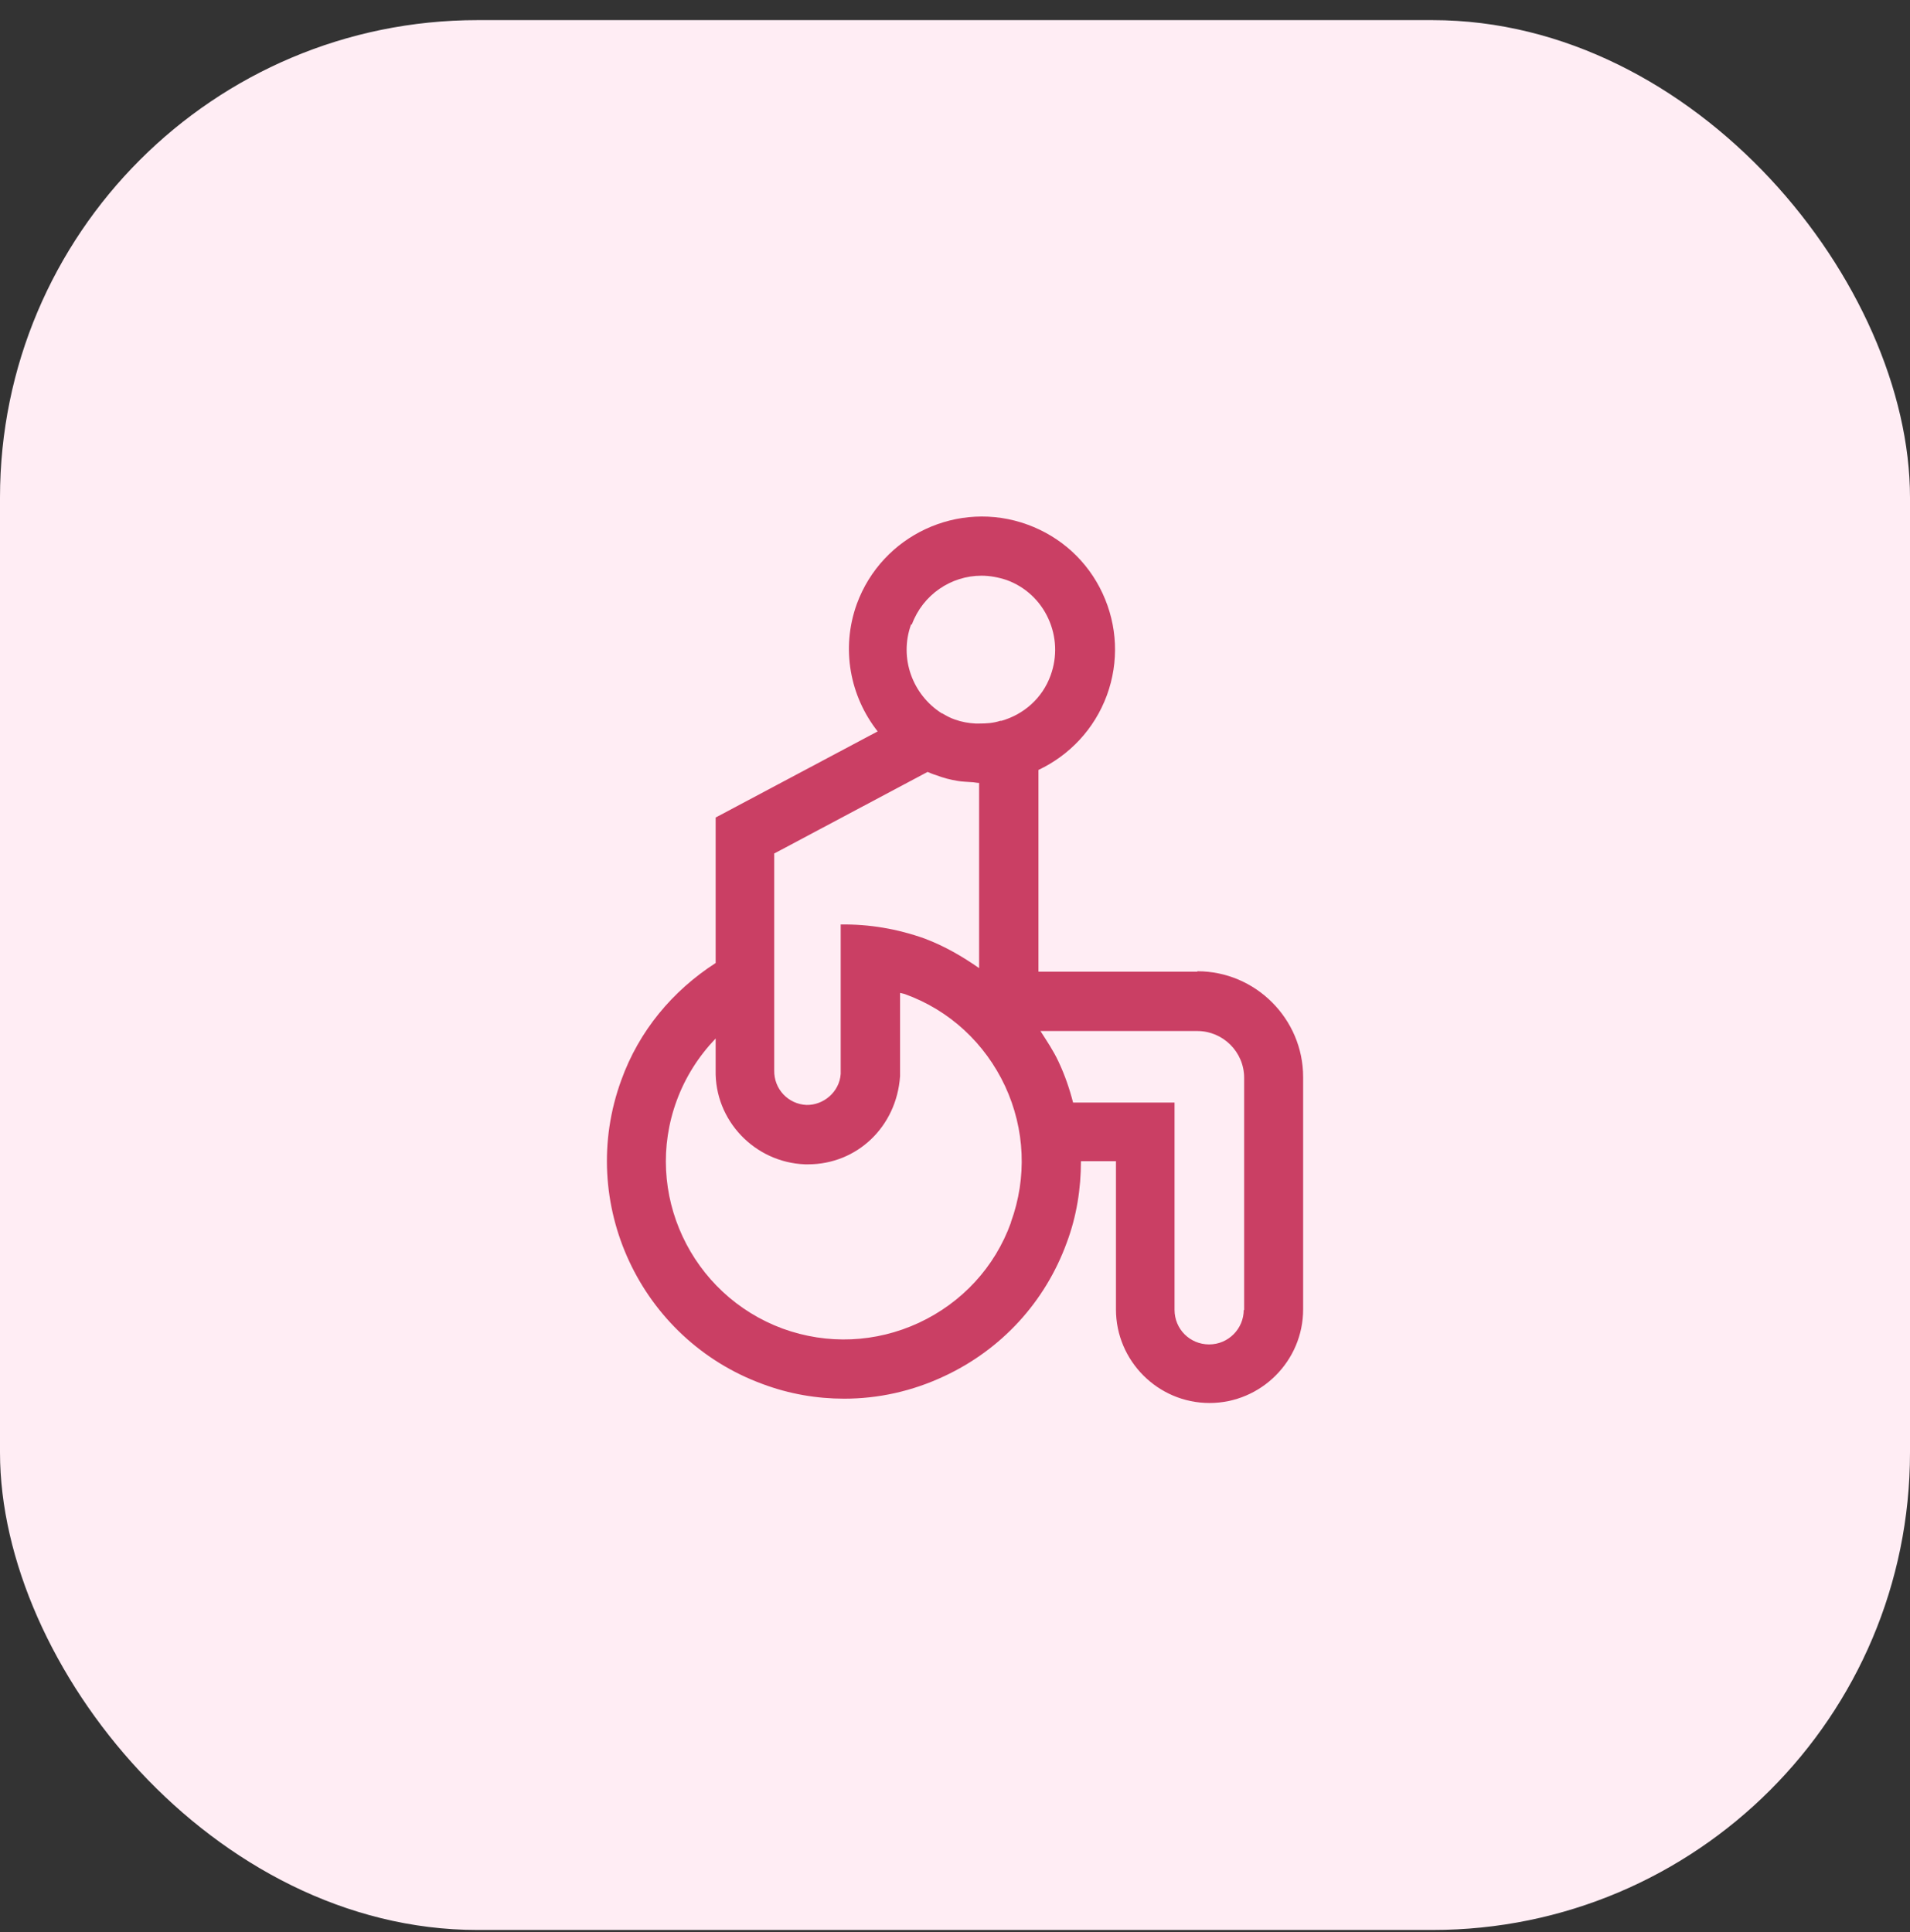 <svg width="85" height="86" viewBox="0 0 85 86" fill="none" xmlns="http://www.w3.org/2000/svg">
<rect x="0" y="0" width="85" height="86" fill="#333333" stroke="none"/>
<rect y="0.896" width="85" height="85" rx="21.25" fill="#FFEDF4"/>
<g clip-path="url(#clip0_536_6461)">
<path d="M53.285 43.245H46.215V34.267C47.58 33.62 48.7 32.465 49.26 30.942C49.803 29.455 49.733 27.845 49.068 26.41C48.403 24.975 47.213 23.89 45.725 23.347C42.645 22.227 39.25 23.82 38.13 26.882C37.413 28.877 37.833 30.995 39.058 32.552L31.848 36.385V42.86C29.923 44.102 28.435 45.887 27.648 48.075C25.653 53.535 28.488 59.607 33.948 61.602C35.12 62.04 36.345 62.25 37.57 62.25C39.093 62.25 40.598 61.917 42.015 61.252C44.57 60.062 46.513 57.945 47.475 55.302C47.913 54.13 48.105 52.905 48.105 51.68H49.663V58.277C49.663 60.57 51.535 62.442 53.828 62.442C56.12 62.442 57.993 60.57 57.993 58.277V47.935C57.993 45.345 55.875 43.227 53.285 43.227V43.245ZM40.58 27.792C41.07 26.462 42.33 25.622 43.678 25.622C44.045 25.622 44.43 25.692 44.798 25.815C45.62 26.112 46.285 26.725 46.653 27.53C47.02 28.335 47.055 29.227 46.758 30.05C46.39 31.082 45.55 31.8 44.57 32.08H44.518C44.203 32.185 43.888 32.202 43.573 32.202C43.52 32.202 43.468 32.202 43.415 32.202C43.1 32.185 42.803 32.132 42.505 32.027C42.295 31.957 42.103 31.852 41.928 31.747H41.91C40.615 30.925 40.003 29.297 40.545 27.792H40.58ZM34.473 37.977L41.28 34.355C41.403 34.407 41.525 34.46 41.648 34.495C41.963 34.617 42.295 34.705 42.628 34.757C42.82 34.792 43.03 34.792 43.223 34.81C43.345 34.81 43.45 34.845 43.573 34.845V43.087C42.82 42.562 42.033 42.107 41.158 41.775C39.933 41.337 38.673 41.127 37.413 41.145V42.107V47.795C37.36 48.6 36.643 49.195 35.89 49.177C35.085 49.142 34.438 48.477 34.455 47.637V37.977H34.473ZM44.99 54.41C44.273 56.405 42.803 57.98 40.895 58.872C38.97 59.765 36.818 59.852 34.84 59.135C30.745 57.63 28.61 53.08 30.115 48.985C30.5 47.935 31.095 47.007 31.848 46.22V47.62C31.795 49.86 33.58 51.732 35.82 51.82C35.873 51.82 35.908 51.82 35.96 51.82C38.13 51.82 39.898 50.157 40.055 47.9V44.19C40.055 44.19 40.195 44.225 40.265 44.242C42.26 44.96 43.835 46.43 44.728 48.337C45.62 50.262 45.708 52.415 44.99 54.392V54.41ZM55.35 58.295C55.35 59.135 54.668 59.835 53.81 59.835C52.953 59.835 52.27 59.152 52.27 58.295V49.072H47.755C47.598 48.46 47.388 47.847 47.108 47.252C46.88 46.762 46.583 46.325 46.303 45.887H53.285C54.423 45.887 55.368 46.815 55.368 47.97V58.312L55.35 58.295Z" fill="#CA3F64"/>
</g>
<defs>
<clipPath id="clip0_536_6461">
<rect width="30.975" height="39.445" fill="white" transform="translate(27 22.998)"/>
</clipPath>
</defs>
</svg>
